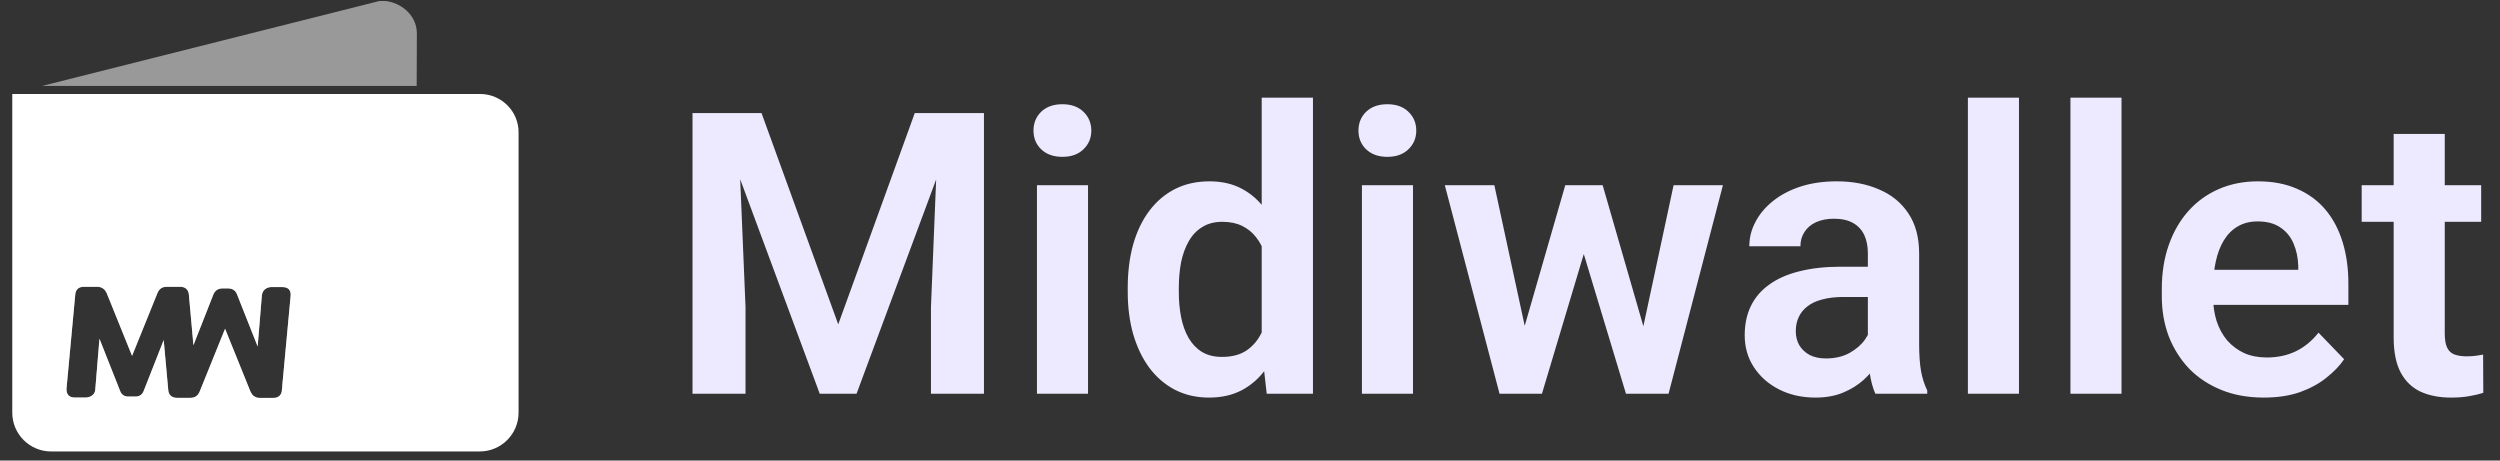 <svg width="152" height="28" viewBox="0 0 152 28" fill="none" xmlns="http://www.w3.org/2000/svg">
<rect x="0" y="0" width="152" height="28" fill="#333333" stroke="none"/>
<g clip-path="url(#clip0_128_81)">
<path opacity="0.5" fill-rule="evenodd" clip-rule="evenodd" d="M25.331 6.206L25.286 19.85C25.266 20.93 24.285 21.794 23.067 21.794L17.163 23.442L17.669 18.005C17.708 17.652 17.531 17.455 17.178 17.455H16.471C16.471 17.455 15.98 17.455 15.921 17.966L15.666 21.067L14.43 17.946C14.331 17.652 14.135 17.534 13.841 17.534H13.546C13.252 17.534 13.055 17.671 12.957 17.946L11.76 20.989L11.485 17.926C11.465 17.612 11.269 17.436 10.955 17.436H10.935H10.209H10.15C9.855 17.436 9.679 17.553 9.561 17.848L8.03 21.637L6.498 17.848C6.38 17.573 6.184 17.436 5.909 17.436H5.104C4.771 17.436 4.594 17.612 4.574 17.926L4.044 23.62C4.025 23.973 4.201 24.169 4.535 24.169H5.242C5.242 24.169 5.752 24.15 5.791 23.698L6.047 20.596L7.283 23.718C7.382 24.012 7.578 24.13 7.872 24.11H8.167C8.461 24.13 8.658 24.012 8.756 23.718L9.953 20.675L10.228 23.698C10.248 24.012 10.444 24.189 10.758 24.189H10.778H11.504H11.563C11.858 24.189 12.034 24.071 12.152 23.777L13.684 19.988L15.215 23.777C15.244 23.846 15.279 23.906 15.318 23.957L4.573 26.957H3.102C2.077 26.957 1.237 26.117 1.237 25.092V6.206H25.331ZM2.559 5.225H25.334L25.345 2.025C25.345 0.925 24.344 0.042 23.146 0.042L2.559 5.225Z" fill="white"/>
<path fill-rule="evenodd" clip-rule="evenodd" d="M0.746 5.715H29.193C30.488 5.715 31.548 6.776 31.529 8.071V25.092C31.529 26.388 30.469 27.448 29.173 27.448H3.102C1.806 27.448 0.746 26.388 0.746 25.092V5.715ZM16.471 17.455H17.178C17.531 17.455 17.708 17.652 17.669 18.005L17.139 23.698C17.119 24.012 16.942 24.189 16.609 24.189H15.804C15.529 24.189 15.333 24.052 15.215 23.777L13.684 19.988L12.152 23.777C12.034 24.071 11.858 24.189 11.563 24.189H11.504H10.778H10.758C10.444 24.189 10.248 24.012 10.228 23.698L9.953 20.675L8.756 23.718C8.658 24.012 8.461 24.13 8.167 24.11H7.872C7.578 24.13 7.382 24.012 7.283 23.718L6.047 20.596L5.791 23.698C5.752 24.15 5.242 24.169 5.242 24.169H4.535C4.201 24.169 4.025 23.973 4.044 23.62L4.574 17.926C4.594 17.612 4.771 17.436 5.104 17.436H5.909C6.184 17.436 6.38 17.573 6.498 17.848L8.029 21.637L9.561 17.848C9.679 17.553 9.855 17.436 10.15 17.436H10.209H10.935H10.955C11.269 17.436 11.465 17.612 11.485 17.926L11.76 20.989L12.957 17.946C13.055 17.671 13.252 17.534 13.546 17.534H13.841C14.135 17.534 14.331 17.652 14.43 17.946L15.666 21.067L15.921 17.966C15.98 17.455 16.471 17.455 16.471 17.455Z" fill="white"/>
</g>
<path d="M43.512 6.876H46.301L50.965 19.72L55.617 6.876H58.418L52.078 23.939H49.84L43.512 6.876ZM42.105 6.876H44.836L45.328 18.677V23.939H42.105V6.876ZM57.082 6.876H59.824V23.939H56.602V18.677L57.082 6.876ZM66.152 11.259V23.939H63.047V11.259H66.152ZM62.836 7.943C62.836 7.482 62.992 7.099 63.305 6.794C63.625 6.489 64.055 6.337 64.594 6.337C65.133 6.337 65.559 6.489 65.871 6.794C66.191 7.099 66.352 7.482 66.352 7.943C66.352 8.396 66.191 8.775 65.871 9.079C65.559 9.384 65.133 9.536 64.594 9.536C64.055 9.536 63.625 9.384 63.305 9.079C62.992 8.775 62.836 8.396 62.836 7.943ZM76.711 21.243V5.939H79.828V23.939H77.016L76.711 21.243ZM68.566 17.751V17.505C68.566 16.536 68.676 15.657 68.894 14.868C69.121 14.072 69.449 13.388 69.879 12.818C70.309 12.247 70.828 11.806 71.438 11.493C72.055 11.181 72.754 11.025 73.535 11.025C74.293 11.025 74.953 11.177 75.516 11.482C76.086 11.786 76.57 12.22 76.969 12.782C77.375 13.345 77.699 14.013 77.941 14.786C78.184 15.552 78.359 16.396 78.469 17.318V17.985C78.359 18.884 78.184 19.708 77.941 20.458C77.699 21.208 77.375 21.864 76.969 22.427C76.57 22.982 76.086 23.411 75.516 23.716C74.945 24.021 74.277 24.173 73.512 24.173C72.738 24.173 72.043 24.013 71.426 23.693C70.816 23.372 70.297 22.923 69.867 22.345C69.445 21.767 69.121 21.087 68.894 20.306C68.676 19.525 68.566 18.673 68.566 17.751ZM71.672 17.505V17.751C71.672 18.298 71.719 18.81 71.812 19.286C71.906 19.763 72.059 20.185 72.269 20.552C72.481 20.911 72.75 21.193 73.078 21.396C73.414 21.599 73.82 21.7 74.297 21.7C74.906 21.7 75.406 21.568 75.797 21.302C76.195 21.029 76.504 20.657 76.723 20.189C76.941 19.712 77.082 19.177 77.144 18.583V16.743C77.113 16.275 77.031 15.841 76.898 15.443C76.773 15.044 76.594 14.7 76.359 14.411C76.133 14.122 75.852 13.896 75.516 13.732C75.18 13.568 74.781 13.486 74.32 13.486C73.844 13.486 73.438 13.591 73.102 13.802C72.766 14.005 72.492 14.29 72.281 14.657C72.07 15.025 71.914 15.45 71.812 15.935C71.719 16.419 71.672 16.943 71.672 17.505ZM85.91 11.259V23.939H82.805V11.259H85.91ZM82.594 7.943C82.594 7.482 82.75 7.099 83.062 6.794C83.383 6.489 83.812 6.337 84.352 6.337C84.891 6.337 85.316 6.489 85.629 6.794C85.949 7.099 86.109 7.482 86.109 7.943C86.109 8.396 85.949 8.775 85.629 9.079C85.316 9.384 84.891 9.536 84.352 9.536C83.812 9.536 83.383 9.384 83.062 9.079C82.75 8.775 82.594 8.396 82.594 7.943ZM92.391 20.892L95.168 11.259H97.137L96.551 14.587L93.75 23.939H92.051L92.391 20.892ZM90.856 11.259L92.941 20.915L93.129 23.939H91.172L87.844 11.259H90.856ZM99.715 20.775L101.754 11.259H104.754L101.449 23.939H99.492L99.715 20.775ZM97.441 11.259L100.195 20.798L100.559 23.939H98.859L96.035 14.587L95.461 11.259H97.441ZM113.566 21.243V15.396C113.566 14.966 113.492 14.595 113.344 14.282C113.195 13.97 112.969 13.728 112.664 13.556C112.359 13.384 111.973 13.298 111.504 13.298C111.09 13.298 110.727 13.368 110.414 13.509C110.109 13.65 109.875 13.849 109.711 14.107C109.547 14.357 109.465 14.646 109.465 14.974H106.359C106.359 14.45 106.484 13.954 106.734 13.486C106.984 13.009 107.34 12.587 107.801 12.22C108.27 11.845 108.828 11.552 109.477 11.341C110.133 11.13 110.867 11.025 111.68 11.025C112.641 11.025 113.496 11.189 114.246 11.517C115.004 11.837 115.598 12.322 116.027 12.97C116.465 13.618 116.684 14.435 116.684 15.419V20.95C116.684 21.583 116.723 22.126 116.801 22.579C116.887 23.025 117.012 23.411 117.176 23.739V23.939H114.023C113.875 23.618 113.762 23.212 113.684 22.72C113.605 22.22 113.566 21.728 113.566 21.243ZM114 16.216L114.023 18.056H112.066C111.582 18.056 111.156 18.107 110.789 18.208C110.422 18.302 110.121 18.443 109.887 18.63C109.652 18.81 109.477 19.029 109.359 19.286C109.242 19.536 109.184 19.822 109.184 20.142C109.184 20.454 109.254 20.735 109.395 20.985C109.543 21.235 109.754 21.435 110.027 21.583C110.309 21.724 110.637 21.794 111.012 21.794C111.559 21.794 112.035 21.685 112.441 21.466C112.848 21.239 113.164 20.966 113.391 20.646C113.617 20.325 113.738 20.021 113.754 19.732L114.645 21.068C114.535 21.388 114.371 21.728 114.152 22.087C113.934 22.447 113.652 22.782 113.309 23.095C112.965 23.407 112.551 23.665 112.066 23.868C111.582 24.072 111.02 24.173 110.379 24.173C109.559 24.173 108.824 24.009 108.176 23.681C107.527 23.353 107.016 22.904 106.641 22.333C106.266 21.763 106.078 21.114 106.078 20.388C106.078 19.716 106.203 19.122 106.453 18.607C106.703 18.091 107.074 17.657 107.566 17.306C108.059 16.947 108.668 16.677 109.395 16.497C110.129 16.31 110.969 16.216 111.914 16.216H114ZM122.754 5.939V23.939H119.648V5.939H122.754ZM128.988 5.939V23.939H125.883V5.939H128.988ZM137.637 24.173C136.676 24.173 135.812 24.017 135.047 23.704C134.281 23.392 133.629 22.958 133.09 22.404C132.559 21.841 132.148 21.189 131.859 20.447C131.578 19.697 131.438 18.892 131.438 18.032V17.564C131.438 16.587 131.578 15.7 131.859 14.903C132.141 14.099 132.539 13.407 133.055 12.829C133.57 12.251 134.188 11.806 134.906 11.493C135.625 11.181 136.418 11.025 137.285 11.025C138.184 11.025 138.977 11.177 139.664 11.482C140.352 11.778 140.926 12.2 141.387 12.747C141.848 13.294 142.195 13.95 142.43 14.716C142.664 15.474 142.781 16.314 142.781 17.235V18.536H132.844V16.404H139.734V16.169C139.719 15.677 139.625 15.228 139.453 14.822C139.281 14.407 139.016 14.079 138.656 13.837C138.297 13.587 137.832 13.462 137.262 13.462C136.801 13.462 136.398 13.564 136.055 13.767C135.719 13.962 135.438 14.243 135.211 14.611C134.992 14.97 134.828 15.4 134.719 15.9C134.609 16.4 134.555 16.954 134.555 17.564V18.032C134.555 18.564 134.625 19.056 134.766 19.509C134.914 19.962 135.129 20.357 135.41 20.693C135.699 21.021 136.043 21.279 136.441 21.466C136.848 21.646 137.309 21.735 137.824 21.735C138.473 21.735 139.059 21.61 139.582 21.36C140.113 21.103 140.574 20.724 140.965 20.224L142.523 21.841C142.258 22.232 141.898 22.607 141.445 22.966C141 23.325 140.461 23.618 139.828 23.845C139.195 24.064 138.465 24.173 137.637 24.173ZM150.855 11.259V13.486H143.59V11.259H150.855ZM145.535 8.142H148.641V20.282C148.641 20.657 148.691 20.947 148.793 21.15C148.895 21.353 149.047 21.489 149.25 21.56C149.453 21.63 149.695 21.665 149.977 21.665C150.18 21.665 150.367 21.654 150.539 21.63C150.711 21.607 150.855 21.583 150.973 21.56L150.984 23.88C150.727 23.966 150.434 24.036 150.105 24.091C149.785 24.146 149.422 24.173 149.016 24.173C148.32 24.173 147.711 24.056 147.188 23.822C146.664 23.579 146.258 23.193 145.969 22.661C145.68 22.122 145.535 21.411 145.535 20.529V8.142Z" fill="#EDE9FE"/>
<defs>
<clipPath id="clip0_128_81">
<rect width="32" height="27.877" fill="white" transform="translate(0 0.061)"/>
</clipPath>
</defs>
</svg>
